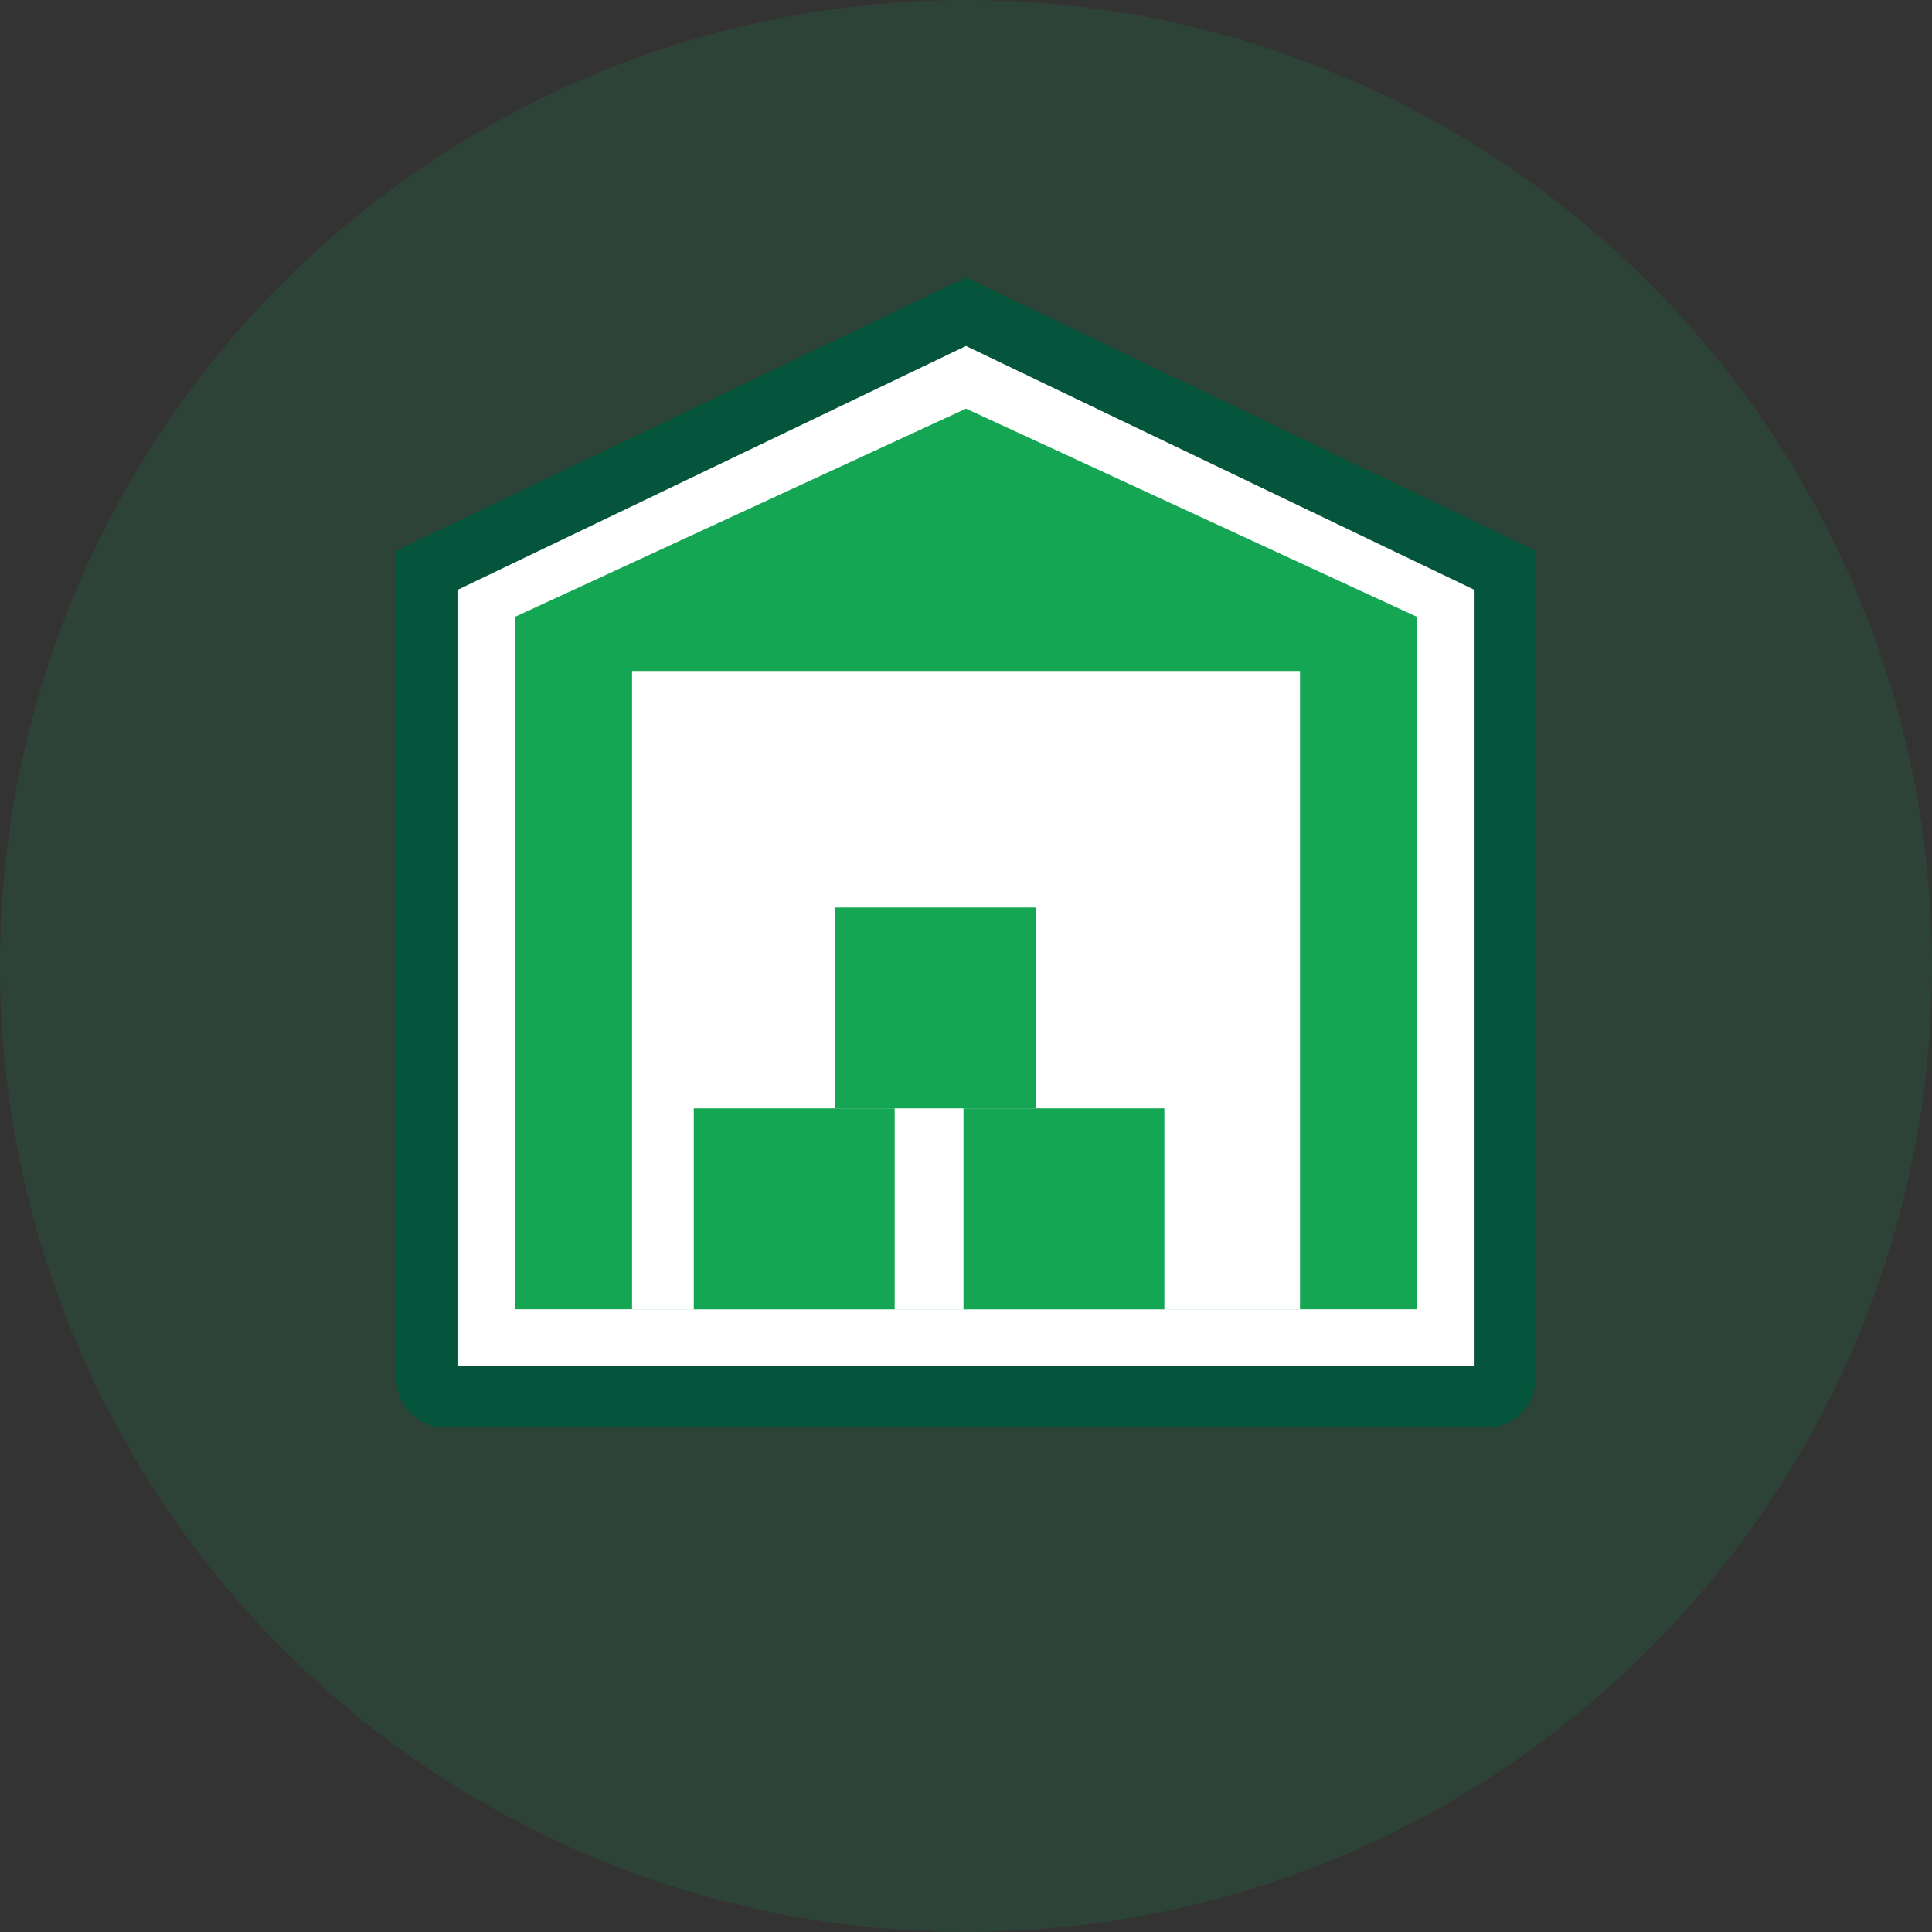 <?xml version="1.0" encoding="utf-8"?>
<!-- Generator: Adobe Illustrator 26.0.2, SVG Export Plug-In . SVG Version: 6.00 Build 0)  -->
<svg version="1.1" id="Слой_1" xmlns="http://www.w3.org/2000/svg" xmlns:xlink="http://www.w3.org/1999/xlink" x="0px" y="0px"
	 viewBox="0 0 500 500" style="enable-background:new 0 0 500 500;" xml:space="preserve">
<rect x="0" y="0" width="500" height="500" fill="#333333" stroke="none"/>
<style type="text/css">
	.st0{opacity:0.15;fill:#14A652;}
	.st1{fill:#FFFFFF;}
	.st2{fill:#05553D;}
	.st3{fill:#14A652;}
</style>
<g>
	<circle class="st0" cx="250" cy="250" r="250"/>
	<g>
		<g>
			<path class="st1" d="M110.59,356.93V147.54L250,80.67l139.41,66.87v209.38c0,2.5-2.03,4.52-4.52,4.52H115.12
				C112.62,361.45,110.59,359.42,110.59,356.93z"/>
			<path class="st2" d="M384.88,369.44H115.12c-6.9,0-12.52-5.61-12.52-12.52V142.51L250,71.81l147.4,70.7v214.41
				C397.39,363.83,391.78,369.44,384.88,369.44z M118.59,353.46h262.83V152.57L250,89.54l-131.41,63.03V353.46z"/>
		</g>
		<polygon class="st3" points="366.78,159.67 250,105.76 133.21,159.67 133.21,338.83 366.78,338.83 		"/>
		<rect x="163.57" y="173.65" class="st1" width="172.87" height="165.18"/>
		<rect x="179.55" y="286.84" class="st3" width="51.99" height="51.99"/>
		<rect x="249.35" y="286.84" class="st3" width="51.99" height="51.99"/>
		<rect x="216.17" y="234.86" class="st3" width="51.99" height="51.99"/>
	</g>
</g>
</svg>

